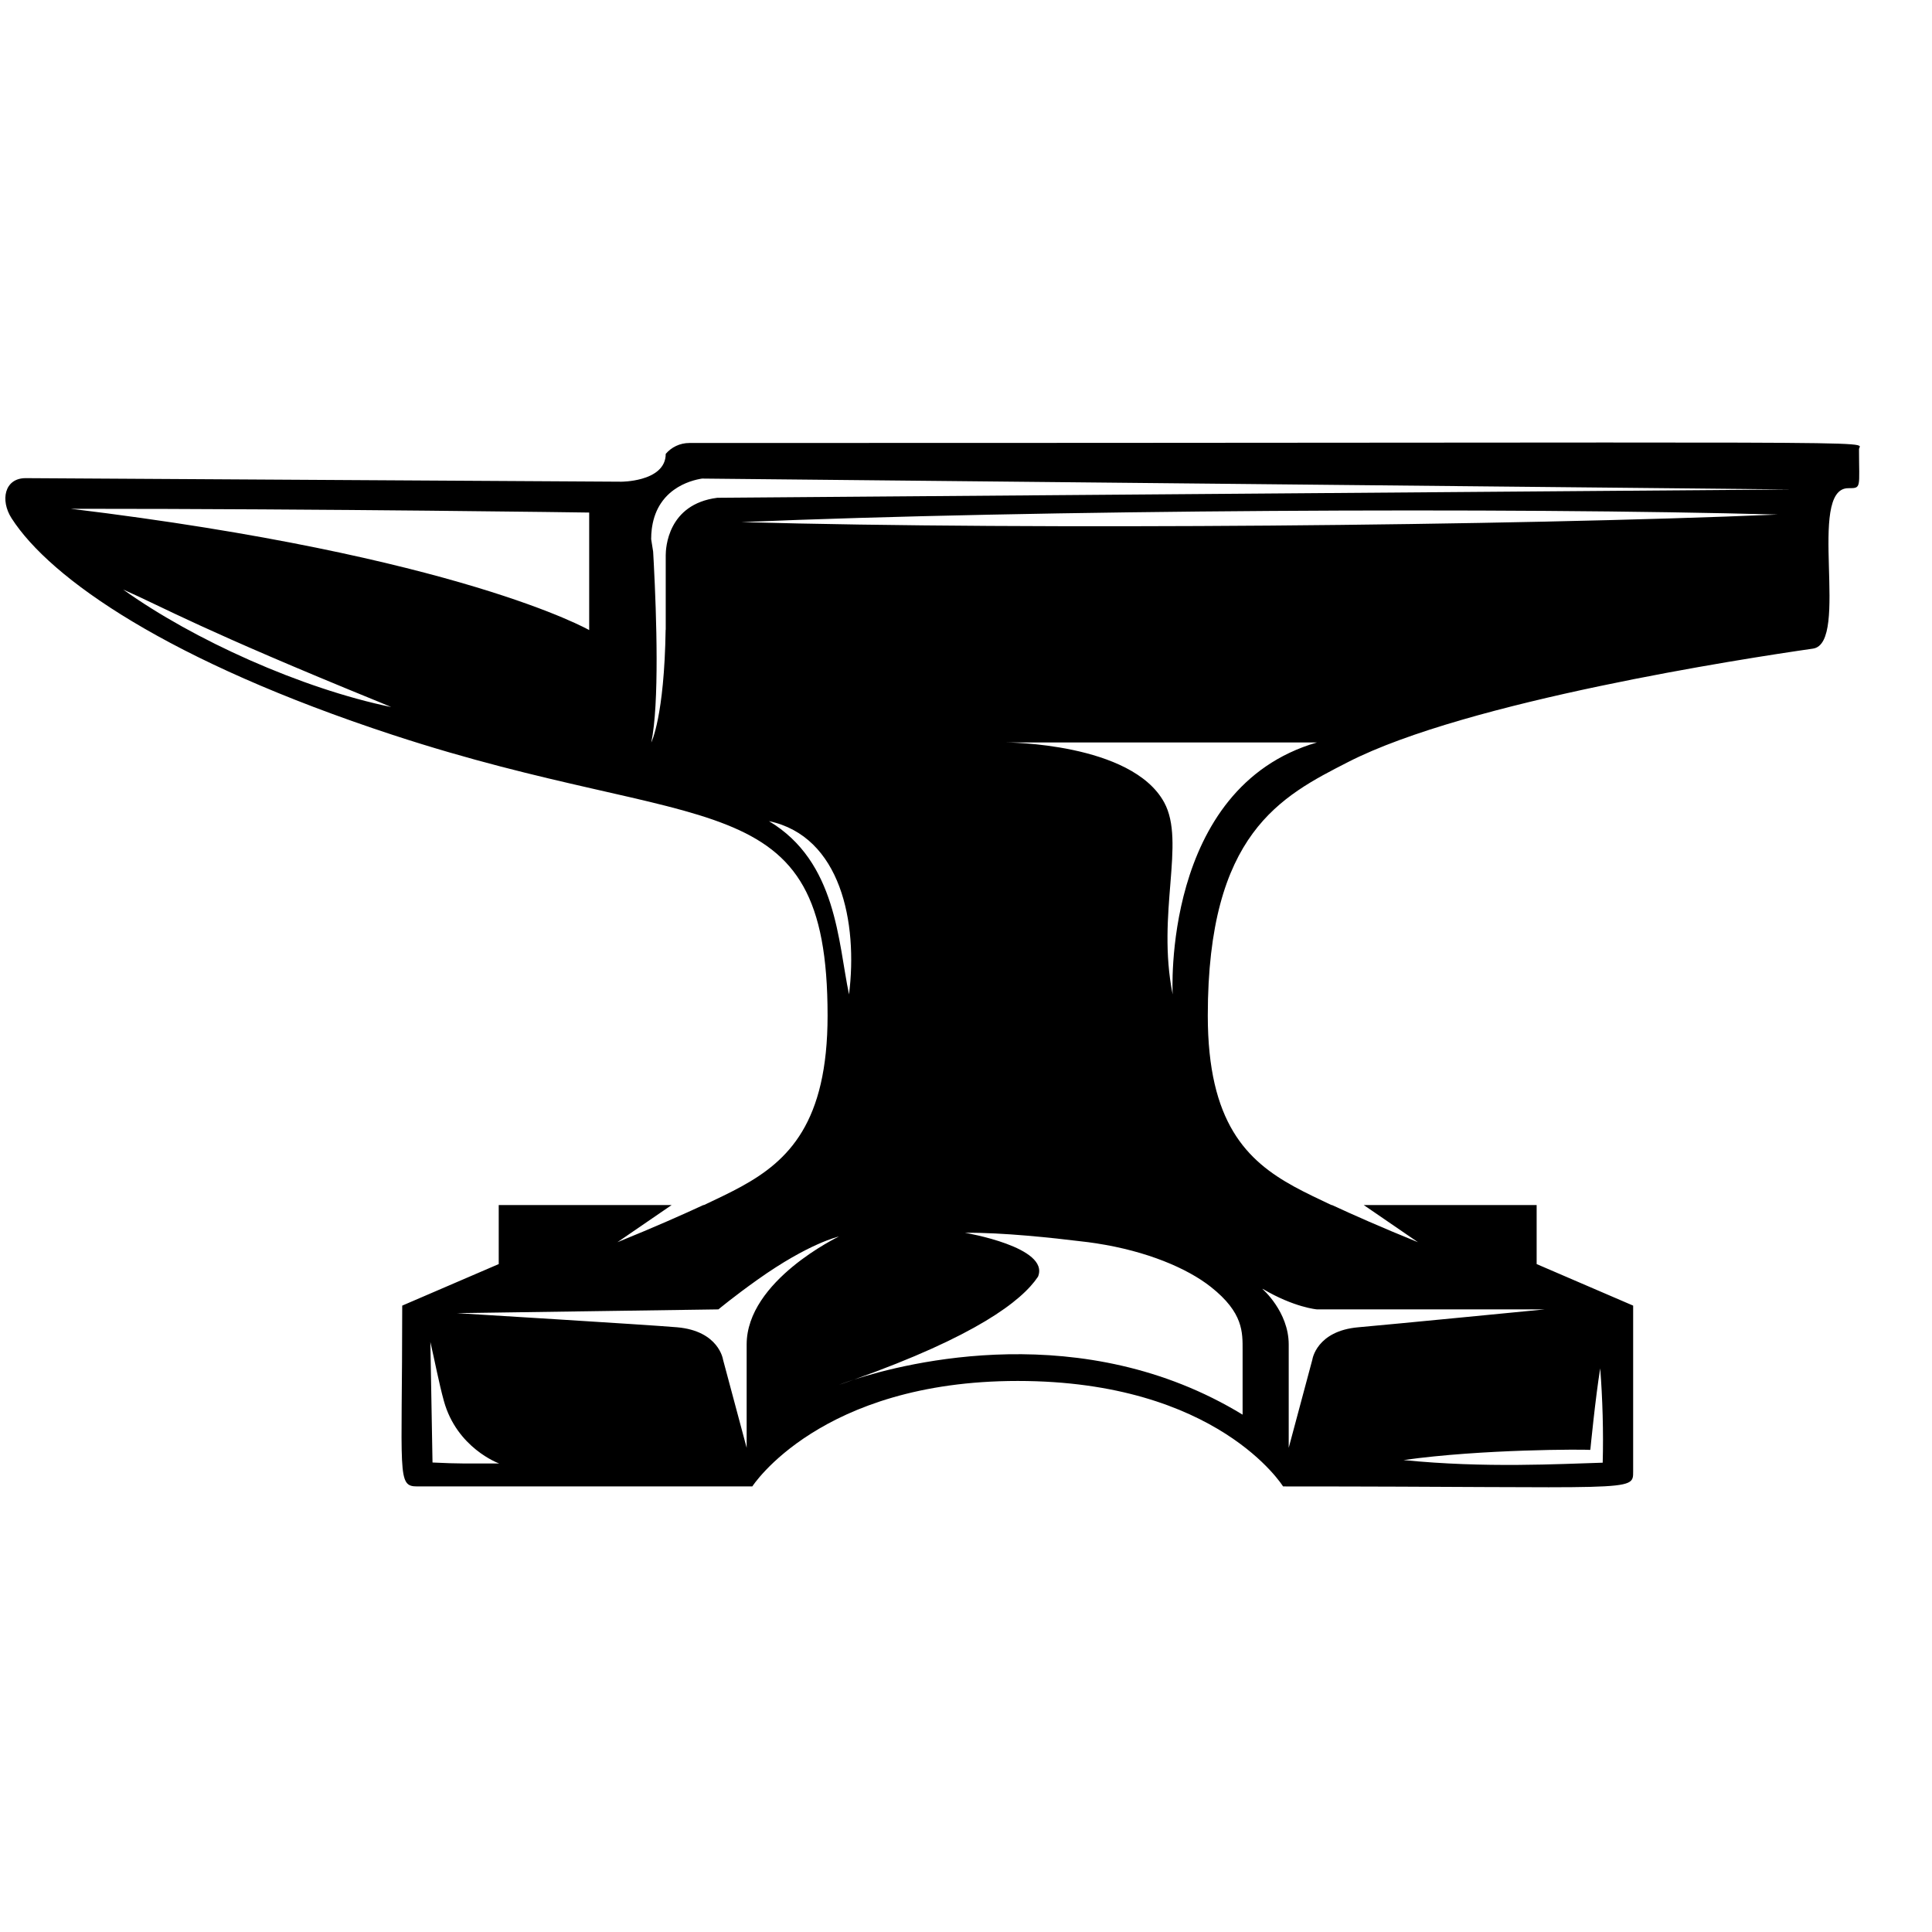 <svg version="1.2" preserveAspectRatio="xMidYMid meet" height="1080" viewBox="0 0 810 810" zoomAndPan="magnify" width="1080" xmlns:xlink="http://www.w3.org/1999/xlink" xmlns="http://www.w3.org/2000/svg"><g id="e08e03fffc"><path d="M 289.004 185.727 C 285.043 185.727 281.5 187.5 279.109 190.285 C 279.109 193.285 277.883 195.512 276.062 197.164 C 274.145 198.914 271.566 200.023 269.059 200.727 C 264.695 201.953 260.559 201.953 260.523 201.953 L 10.754 200.465 C 1.836 200.465 0.031 209.766 4.848 217.277 C 21.07 242.582 70.785 277.324 164.688 308.121 C 294.77 350.781 346.969 326.633 346.969 425.781 C 346.969 470.707 330.582 486.617 310.758 497.488 C 305.699 500.262 300.418 502.711 295.129 505.227 L 294.875 505.227 C 286.273 509.219 274.234 514.562 258.855 520.801 L 281.578 505.227 L 209.094 505.227 L 209.094 529.969 L 168.633 547.387 C 168.633 618.742 166.293 623.191 174.945 623.191 L 315.406 623.191 C 315.406 623.191 343.816 578.973 426.672 578.973 C 510.578 578.973 537.934 623.191 537.934 623.191 C 685.766 623.191 684.707 625.781 684.707 616.875 L 684.707 547.387 L 644.246 529.969 L 644.246 505.227 L 571.762 505.227 L 594.488 520.801 C 579.105 514.562 567.066 509.219 558.465 505.227 L 558.211 505.227 C 552.922 502.711 547.645 500.262 542.582 497.488 C 522.758 486.617 506.371 470.707 506.371 425.781 C 506.371 349.379 537.031 333.887 565.289 319.441 C 615.168 293.941 731.039 276.113 760.082 271.941 C 775.793 269.688 757.266 204.676 774.914 204.676 C 780.562 204.676 779.398 204.684 779.398 188.301 C 779.398 184.473 810.039 185.727 289.004 185.727 Z M 51.633 247.16 C 68.918 254.801 84.172 263.855 159.121 294.383 C 162.242 295.656 164.016 296.43 164.016 296.43 C 126.371 288.656 81.07 268.25 51.633 247.16 Z M 247.02 264.164 C 247.02 264.164 192.832 233.105 29.75 213.309 C 138.383 213.309 247.02 214.891 247.02 214.891 Z M 666.699 607.875 L 666.781 607.551 C 666.781 607.551 668.906 585.77 670.898 573.691 C 671.875 586.195 672.305 600.625 671.938 613.238 C 654.066 613.754 622.512 615.578 588.438 612.137 C 621.414 607.496 664.309 607.637 666.699 607.875 Z M 529.426 540.379 C 542.582 548.176 552.137 548.965 552.137 548.965 L 647.617 548.965 C 647.617 548.965 581.707 555.41 569.496 556.465 C 551.93 557.984 550.215 569.996 550.215 569.996 L 540.301 607.004 L 540.301 563.684 C 540.301 549.906 529.262 540.379 529.262 540.379 Z M 322.379 344.258 C 352.523 350.645 359.73 386.805 355.957 416.914 C 351.332 394.965 350.863 361.297 322.379 344.258 Z M 181.332 613.164 L 180.434 562.637 C 182.32 570.738 184.031 579.871 186.098 587.359 C 191.516 607.004 208.93 613.473 209.281 613.566 C 196.082 613.566 192.75 613.723 181.332 613.164 Z M 313.039 563.684 L 313.039 607.004 L 303.125 569.996 C 303.125 569.996 301.41 557.984 283.844 556.465 C 271.633 555.41 191.516 550.543 191.516 550.543 L 301.203 548.965 C 301.203 548.965 307.578 543.637 317.578 536.527 C 339.277 521.094 351.707 518.422 351.707 518.422 C 351.707 518.422 313.039 536.867 313.039 563.684 Z M 507.707 539.586 C 521.355 550.402 520.965 558.609 520.965 566.152 C 520.965 573.695 520.965 593.098 520.965 593.098 C 454.105 552.348 380.09 571.27 358.164 578.352 C 356.059 579.102 353.922 579.852 351.707 580.613 C 351.707 580.613 354 579.695 358.164 578.352 C 408.883 560.289 428.359 545.5 435.18 535.27 C 440.348 522.848 404.574 516.852 404.574 516.852 C 420.246 516.664 441.926 519.043 452.91 520.402 C 455.141 520.637 457.328 520.926 459.48 521.254 C 459.75 521.289 459.895 521.312 459.895 521.312 L 459.883 521.32 C 480.617 524.52 497.656 531.621 507.707 539.586 Z M 491.641 416.914 C 484.801 382.777 497.191 353.156 488.098 336.438 C 474.41 311.281 421.672 311.281 421.672 311.281 L 552.137 311.281 C 486.906 330.23 491.641 416.914 491.641 416.914 Z M 310.758 218.891 C 433.414 213.715 634.645 212.648 745.297 215.734 C 634.211 220.445 433.852 222.293 310.758 218.891 Z M 300.742 208.699 C 279.84 211.363 279.125 229.914 279.109 232.762 L 279.109 255.352 C 279.117 256.969 279.117 258.531 279.109 260.066 L 279.109 264.164 C 279.109 264.164 279.094 264.082 279.07 263.93 C 278.523 300.551 273.051 311.281 273.051 311.281 C 276.469 295.059 275.246 258.281 274.109 236.336 C 274.016 234.547 273.922 232.852 273.832 231.277 C 273.559 229.539 273.281 227.785 273 226.027 C 273.008 224.555 273.09 223.16 273.254 221.848 C 273.293 221.531 273.336 221.219 273.387 220.91 C 274.012 216.879 275.34 213.637 277.066 211.039 C 277.582 210.258 278.133 209.539 278.707 208.871 C 278.84 208.719 278.973 208.566 279.109 208.422 C 280.164 207.266 281.297 206.273 282.461 205.426 C 286.988 202.133 291.922 201.012 294.348 200.645 L 750.992 205.203 Z M 300.742 208.699" style="stroke:none;fill-rule:nonzero;fill:#000000;fill-opacity:1;"></path></g></svg>